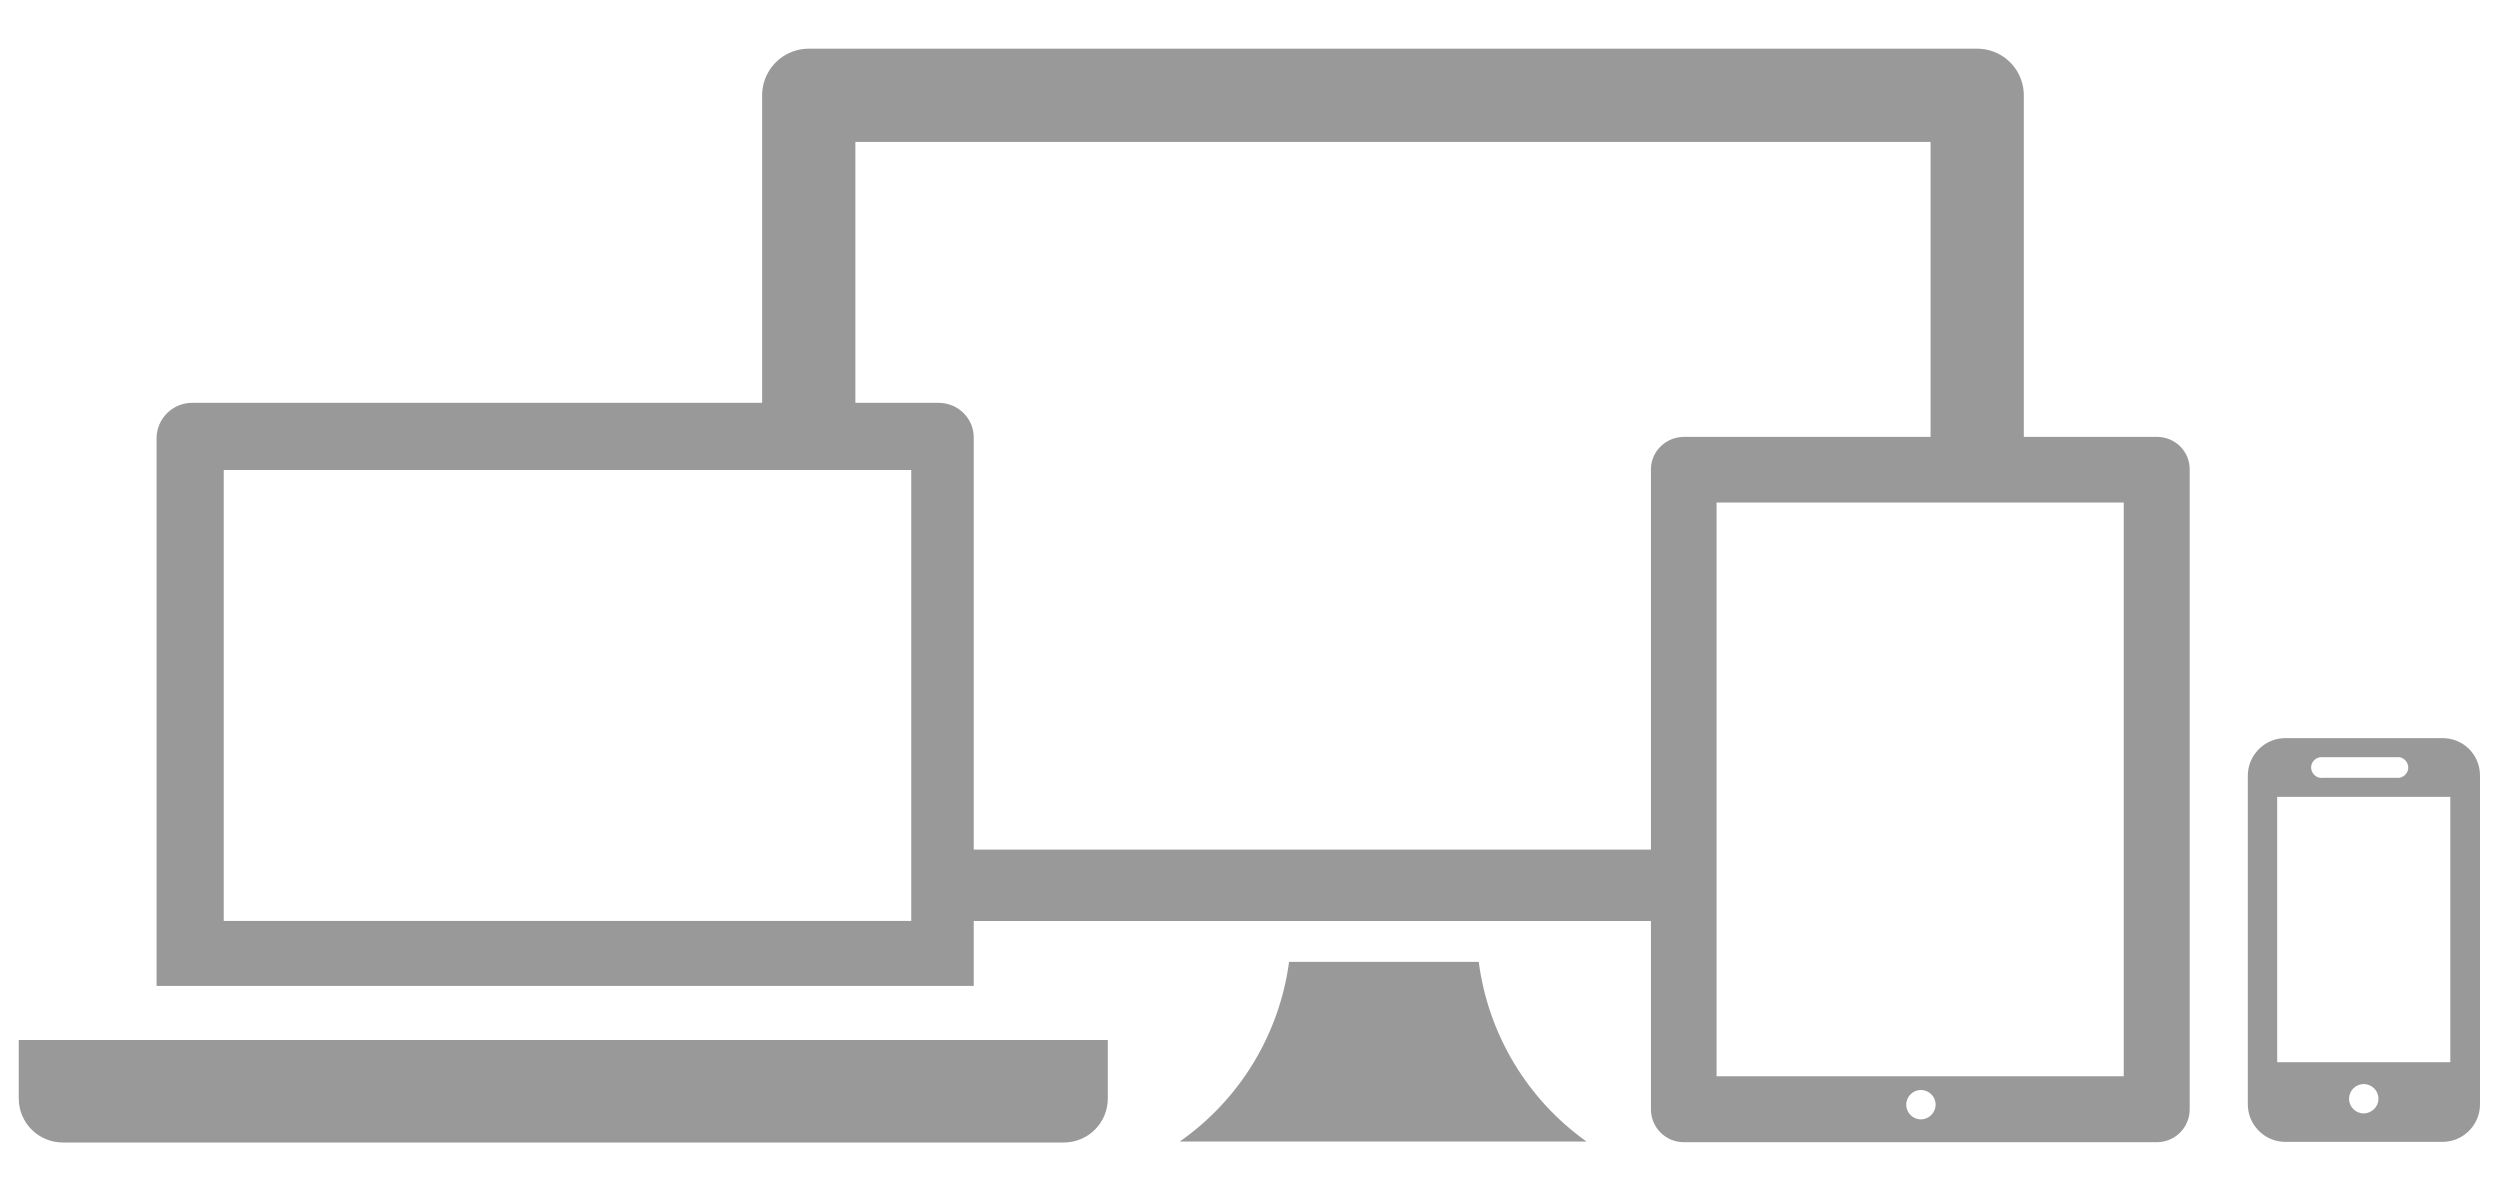<?xml version="1.0" encoding="utf-8"?>
<!-- Generator: Adobe Illustrator 24.0.0, SVG Export Plug-In . SVG Version: 6.00 Build 0)  -->
<svg version="1.1" id="Capa_1" xmlns="http://www.w3.org/2000/svg" xmlns:xlink="http://www.w3.org/1999/xlink" x="0px" y="0px"
	 viewBox="0 0 800 377" style="enable-background:new 0 0 800 377;" xml:space="preserve">
<style type="text/css">
	.st0{fill:none;stroke:#999999;stroke-width:29.84;stroke-linejoin:round;}
	.st1{fill:none;stroke:#999999;stroke-width:22.837;stroke-linejoin:round;}
	.st2{fill:#999999;}
</style>
<g>
	<polyline class="st0" points="258.8,135.2 258.8,30.5 632.7,30.5 632.7,146.3 	"/>
	<line class="st1" x1="302" y1="283.3" x2="536.4" y2="283.3"/>
	<path class="st2" d="M473.2,307.8h-60.7c-3.1,23.2-15.8,44.1-35,57.5h130.2C488.7,351.8,476.2,330.9,473.2,307.8z"/>
	<path class="st2" d="M300.3,128.9H61.5c-6.3,0-11.4,5.1-11.4,11.4l0,0l0,0v175.2h261.5V140.2C311.7,133.9,306.6,128.9,300.3,128.9z
		 M291.6,294.7h-220V150.4h220V294.7z"/>
	<path class="st2" d="M781.6,236.2h-50.3c-6.6,0-12,5.4-12,12l0,0v105.2c0,6.6,5.4,12,12,12h50.3c6.6,0,12-5.4,12-12l0,0V248.2
		C793.6,241.5,788.3,236.2,781.6,236.2L781.6,236.2z M743.4,242.3h23.4c1.8-0.3,3.5,1,3.8,2.8c0.3,1.8-1,3.5-2.8,3.8
		c-0.2,0-0.3,0-0.5,0h-23.9c-1.8,0.3-3.5-1-3.8-2.8c-0.3-1.8,1-3.5,2.8-3.8c0.2,0,0.3,0,0.5,0H743.4z M756.4,356.3
		c-2.6,0-4.7-2.1-4.7-4.7s2.1-4.7,4.7-4.7c2.6,0,4.7,2.1,4.7,4.7l0,0C761.1,354.2,759,356.2,756.4,356.3L756.4,356.3z M784.1,339.9
		h-55.4V255h55.4L784.1,339.9z"/>
	<path class="st2" d="M690.2,139.8H538.9c-5.8,0-10.6,4.6-10.6,10.4v0c0,0,0,0.1,0,0.2v204.6c0,5.8,4.7,10.5,10.5,10.5h151.4
		c5.8,0,10.5-4.7,10.5-10.5V150.4C700.8,144.5,696.1,139.8,690.2,139.8L690.2,139.8L690.2,139.8z M614.7,358.2
		c-2.6,0-4.7-2.1-4.7-4.7s2.1-4.7,4.7-4.7c2.6,0,4.7,2.1,4.7,4.7l0,0C619.4,356.1,617.2,358.2,614.7,358.2L614.7,358.2z
		 M679.6,344.4H549.3V160.8h130.3V344.4z"/>
	<path class="st2" d="M6,332.8h348.5v18.7c0,7.8-6.3,14.1-14.1,14.1H20.1c-7.8,0-14.1-6.3-14.1-14.1l0,0V332.8z"/>
</g>
<g>
</g>
<g>
</g>
<g>
</g>
<g>
</g>
<g>
</g>
<g>
</g>
<g>
</g>
<g>
</g>
<g>
</g>
<g>
</g>
<g>
</g>
<g>
</g>
<g>
</g>
<g>
</g>
<g>
</g>
</svg>
